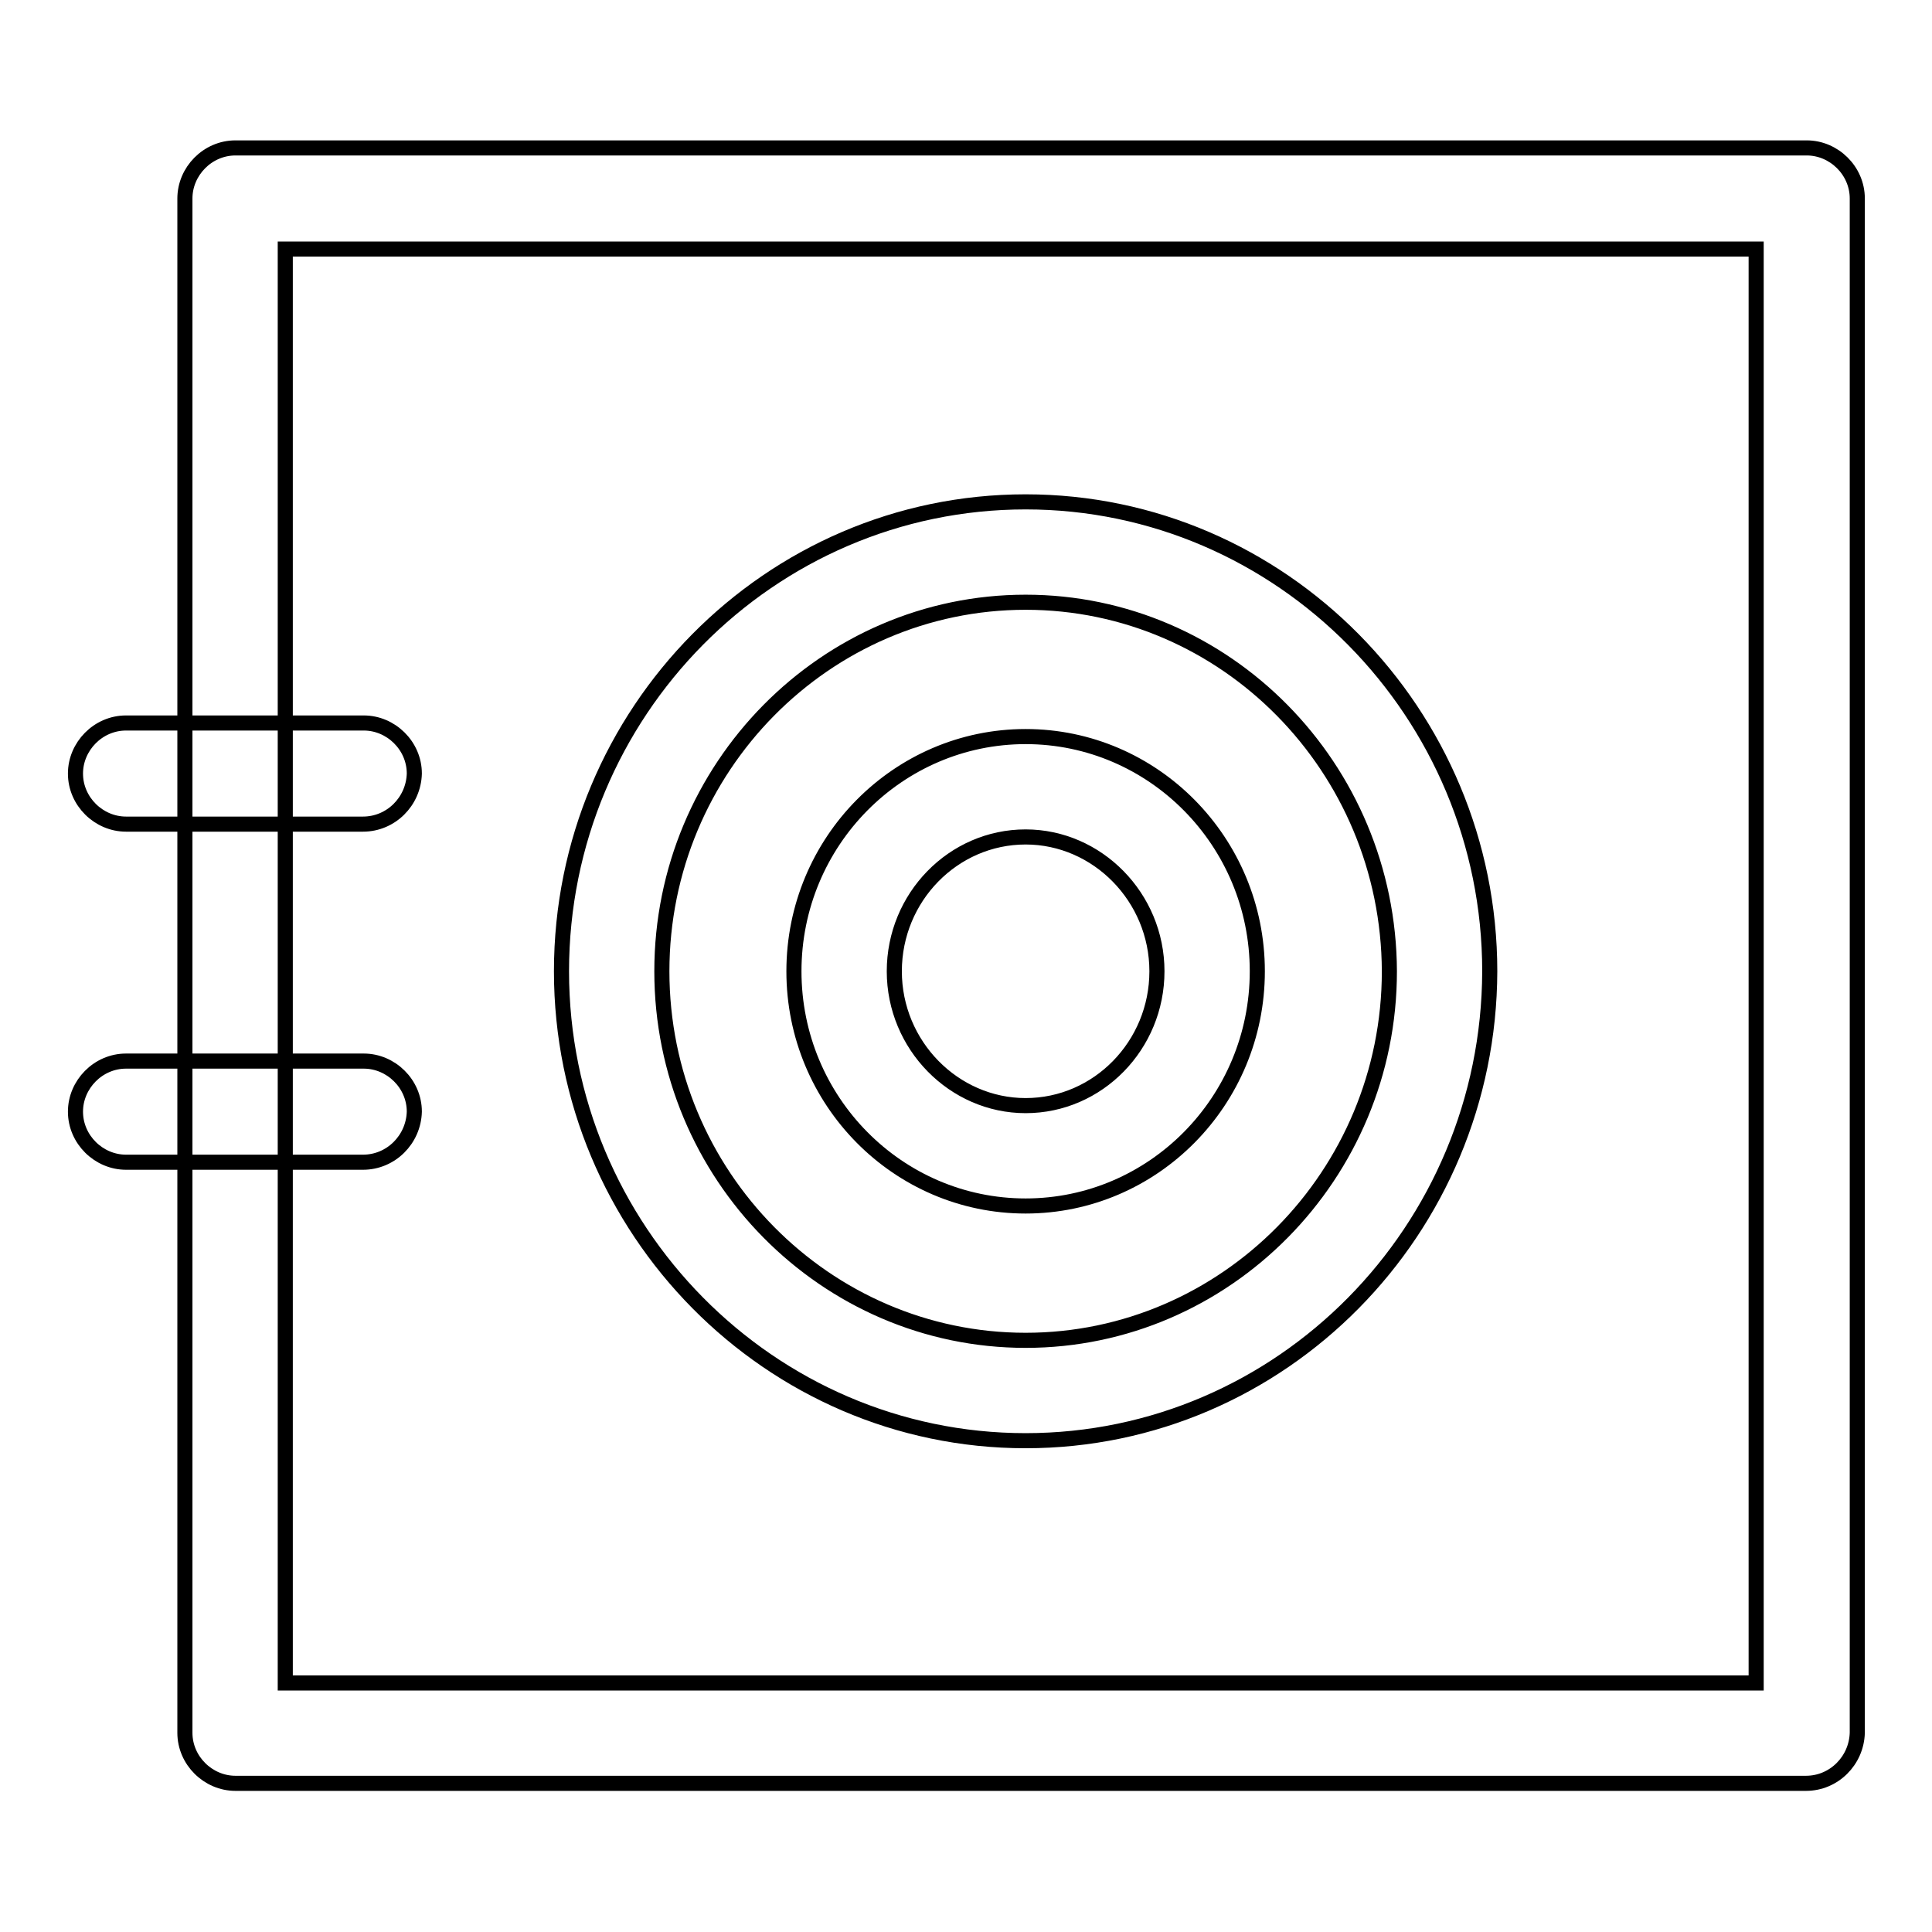 <?xml version="1.0" encoding="utf-8"?>
<!-- Svg Vector Icons : http://www.onlinewebfonts.com/icon -->
<!DOCTYPE svg PUBLIC "-//W3C//DTD SVG 1.1//EN" "http://www.w3.org/Graphics/SVG/1.1/DTD/svg11.dtd">
<svg version="1.1" xmlns="http://www.w3.org/2000/svg" xmlns:xlink="http://www.w3.org/1999/xlink" x="0px" y="0px" viewBox="0 0 256 256" enable-background="new 0 0 256 256" xml:space="preserve">
<g> <path stroke-width="2" fill-opacity="0" stroke="#000000"  d="M135.9,190.9c-33.9,0-61.5-28-61.5-62.2c0-34.3,27.6-62.2,61.5-62.2c33.9,0,61.5,28,61.5,62.2 C197.3,163,169.8,190.9,135.9,190.9z M135.9,79.8c-26.5,0-48.2,21.9-48.2,48.9c0,27,21.7,48.9,48.2,48.9 c26.5,0,48.2-21.9,48.2-48.9C184,101.7,162.4,79.8,135.9,79.8z"/> <path stroke-width="2" fill-opacity="0" stroke="#000000"  d="M135.9,159.8c-16.9,0-30.7-13.9-30.7-31.1s13.8-31.1,30.7-31.1c16.9,0,30.7,13.9,30.7,31.1 S152.8,159.8,135.9,159.8z M135.9,110.9c-9.6,0-17.4,8-17.4,17.8s7.9,17.8,17.4,17.8c9.6,0,17.4-8,17.4-17.8 S145.4,110.9,135.9,110.9L135.9,110.9z M48.1,109.2H16.7c-3.6,0-6.7-3-6.7-6.7c0-3.6,3-6.7,6.7-6.7h31.5c3.6,0,6.7,3,6.7,6.7 C54.8,106.2,51.8,109.2,48.1,109.2z M48.1,154H16.7c-3.6,0-6.7-3-6.7-6.7c0-3.6,3-6.7,6.7-6.7h31.5c3.6,0,6.7,3,6.7,6.7 C54.8,151,51.8,154,48.1,154z"/> <path stroke-width="2" fill-opacity="0" stroke="#000000"  d="M239.3,236.3H31.2c-3.6,0-6.7-3-6.7-6.7V26.3c0-3.6,3-6.7,6.7-6.7h208.2c3.6,0,6.7,3,6.7,6.7v203.3 C246,233.3,243,236.3,239.3,236.3z M37.8,223h194.9V33H37.8V223L37.8,223z"/></g>
</svg>